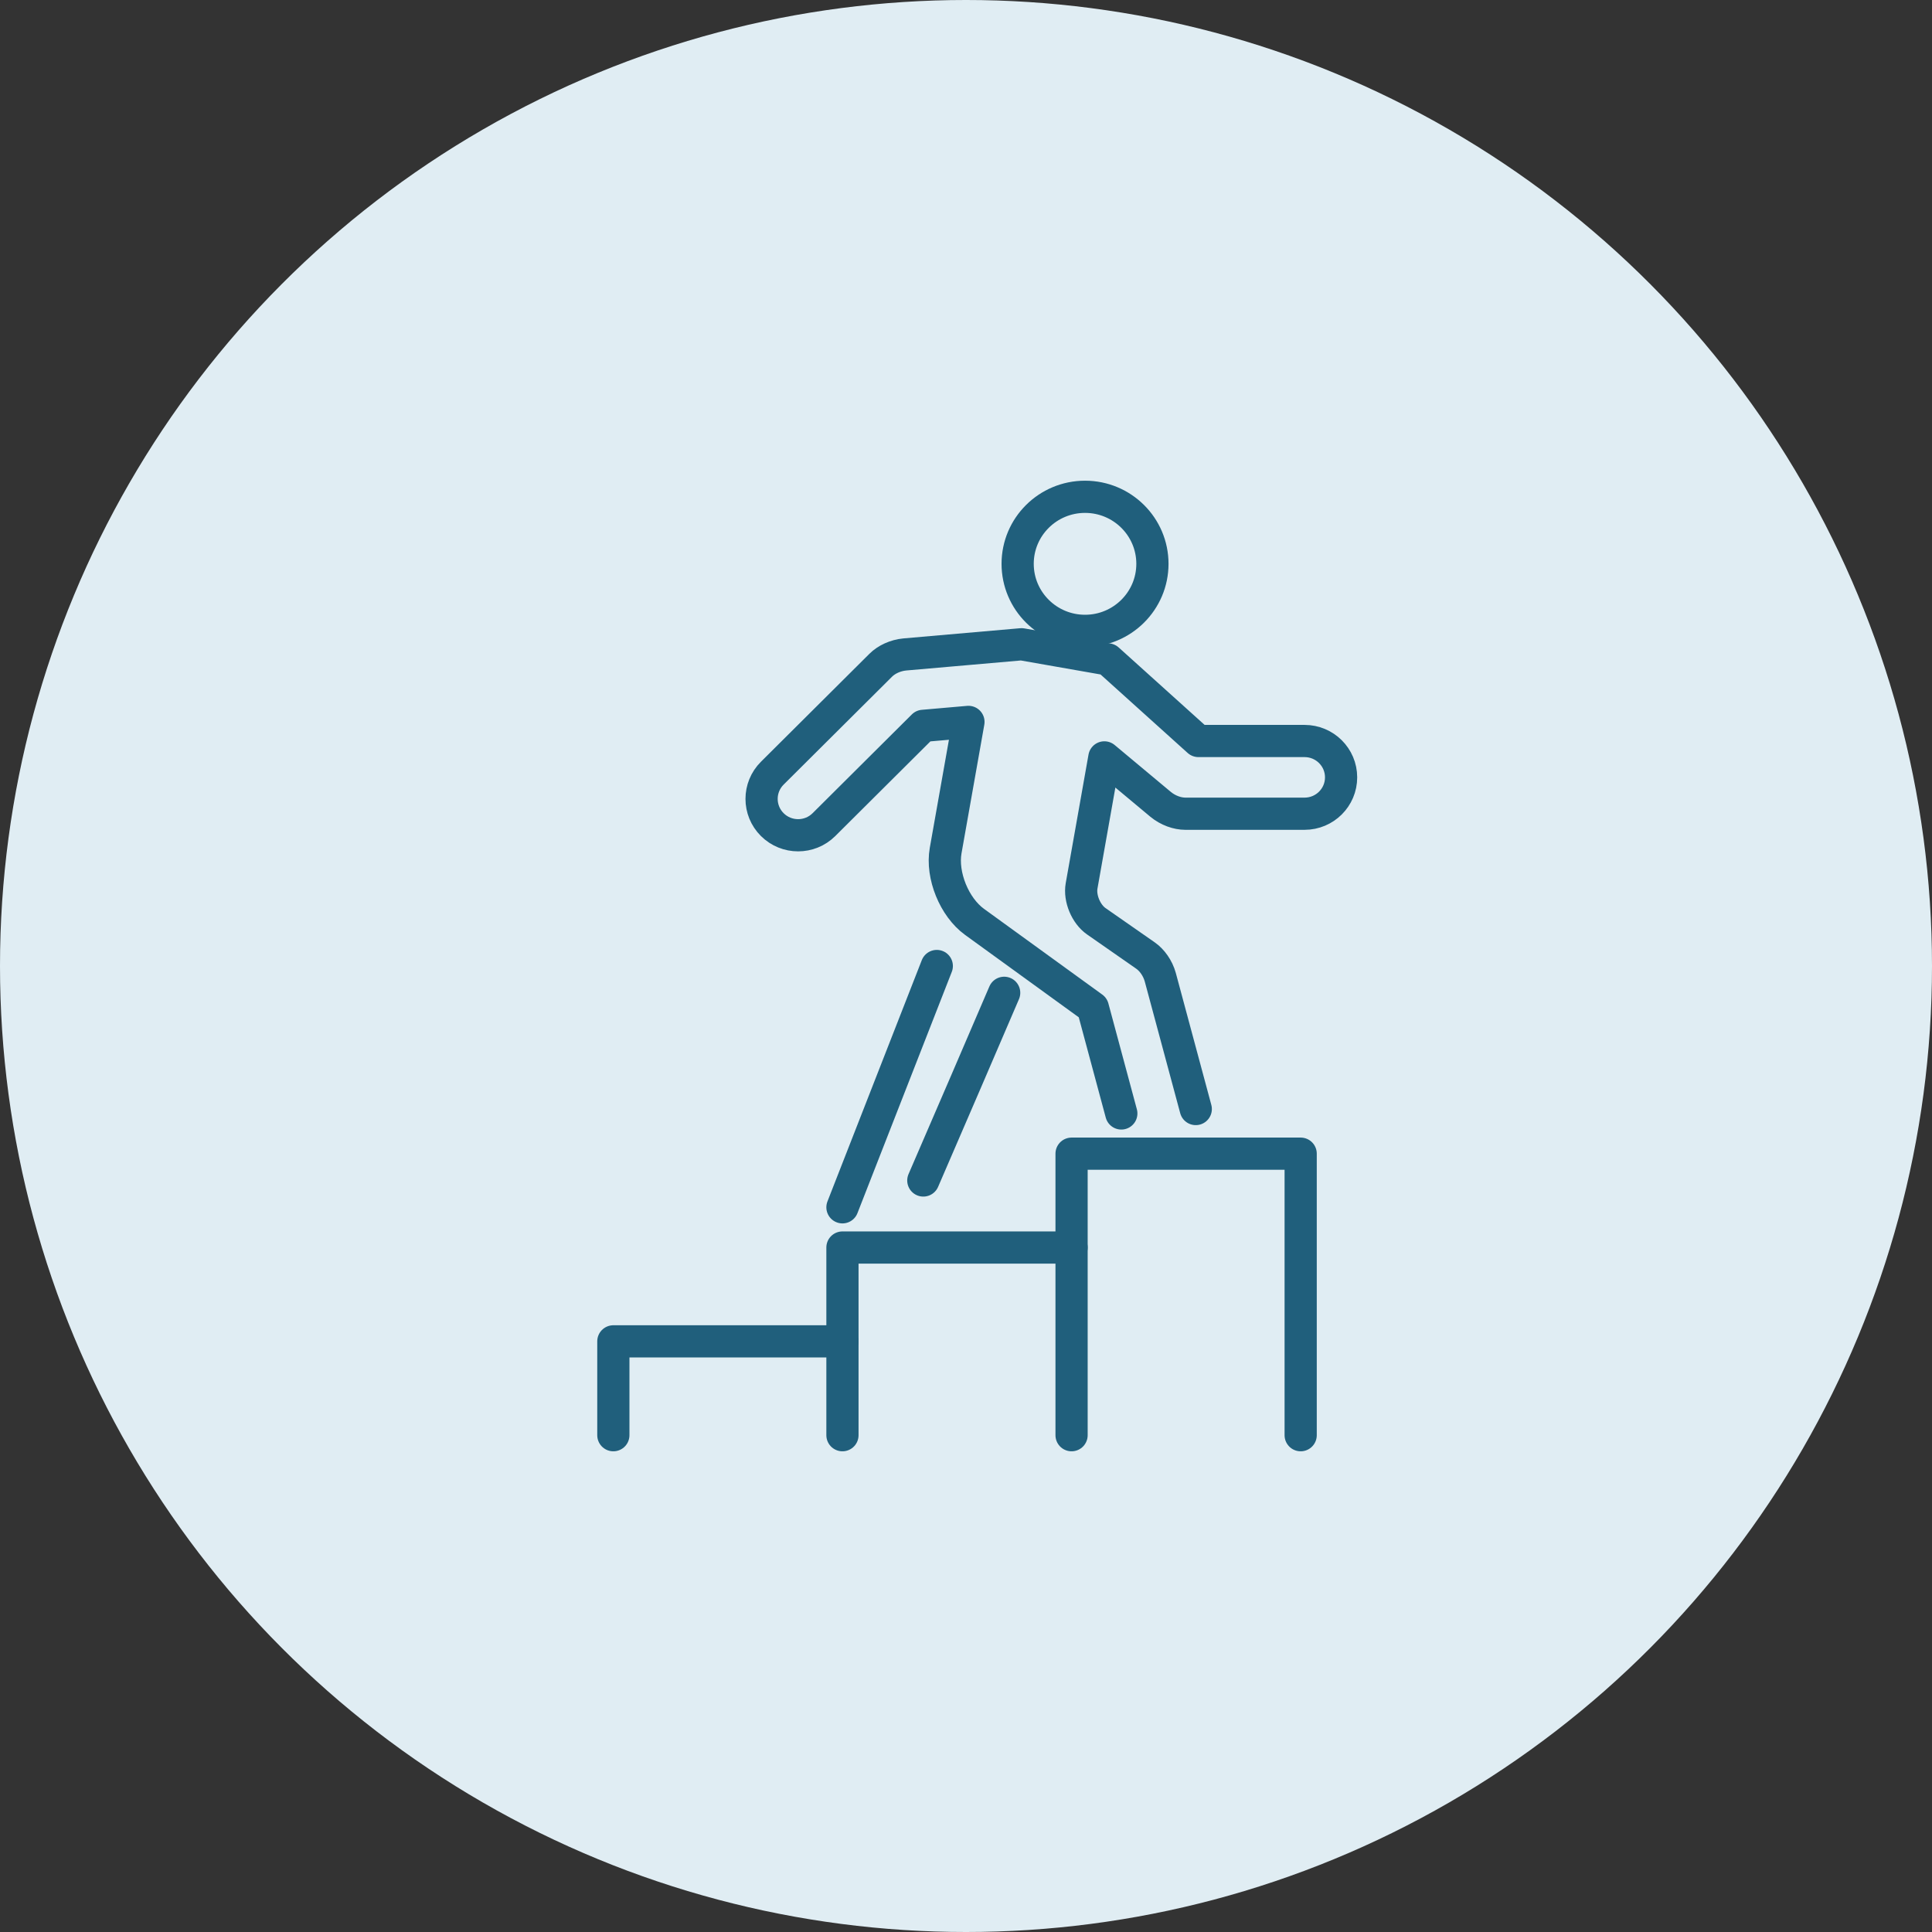 <?xml version="1.0" encoding="UTF-8"?>
<svg width="120px" height="120px" viewBox="0 0 120 120" version="1.1" xmlns="http://www.w3.org/2000/svg" xmlns:xlink="http://www.w3.org/1999/xlink">
    <rect x="0" y="0" width="120" height="120" fill="#333333" stroke="none"/>
    <title>Icon</title>
    <g id="02_Agent_Income-Potential-Benefits" stroke="none" stroke-width="1" fill="none" fill-rule="evenodd">
        <g id="NYL_Desktop_Careers_Agent_Income-Potential-Benefits" transform="translate(-660, -2357)">
            <g id="05_Earning" transform="translate(165, 1850)">
                <g id="Card-2" transform="translate(380, 507)">
                    <g id="Icon" transform="translate(115, 0)">
                        <circle id="Oval" fill="#E0EDF3" cx="60" cy="60" r="60"></circle>
                        <g id="Group" transform="translate(20, 30)" stroke="#205F7C" stroke-linecap="round" stroke-linejoin="round" stroke-width="2">
                            <g id="Group" transform="translate(18.096, 0.857)">
                                <path d="M19.253,42.465 C20.474,39.641 23.461,32.726 24.275,30.808" id="Stroke-1"></path>
                                <path d="M20.09,29.143 C18.5,33.209 15.426,41.073 14.23,44.131" id="Stroke-3"></path>
                                <path d="M31.551,38.302 C30.882,35.814 29.782,31.728 29.782,31.728 L22.434,26.402 C21.172,25.487 20.369,23.505 20.64,21.974 L22.056,13.982 L19.244,14.227 L13.081,20.361 C12.195,21.243 10.758,21.243 9.872,20.361 C8.986,19.479 8.986,18.049 9.872,17.167 L16.611,10.459 C16.96,10.112 17.51,9.848 18.105,9.792 C18.506,9.754 22.676,9.391 25.354,9.159 L30.717,10.1 L36.341,15.168 L42.934,15.168 C44.187,15.168 45.202,16.179 45.202,17.426 C45.202,18.673 44.187,19.684 42.934,19.685 L35.526,19.685 C35.033,19.684 34.456,19.484 33.995,19.105 C33.779,18.927 32.158,17.573 30.498,16.186 L29.083,24.17 C28.948,24.936 29.356,25.917 29.995,26.363 L33.052,28.493 C33.456,28.775 33.813,29.268 33.972,29.842 C34.098,30.295 35.566,35.758 36.175,38.027" id="Stroke-5"></path>
                                <path d="M33.483,4.163 C33.483,6.462 31.609,8.327 29.298,8.327 C26.986,8.327 25.112,6.462 25.112,4.163 C25.112,1.864 26.986,0 29.298,0 C31.609,0 33.483,1.864 33.483,4.163 Z" id="Stroke-7"></path>
                                <polyline id="Stroke-9" points="0 58.286 0 52.457 14.23 52.457"></polyline>
                                <polyline id="Stroke-11" points="14.23 58.286 14.23 46.629 28.461 46.629"></polyline>
                                <polyline id="Stroke-13" points="28.461 58.286 28.461 40.8 42.691 40.8 42.691 58.286"></polyline>
                            </g>
                        </g>
                    </g>
                </g>
            </g>
        </g>
    </g>
</svg>